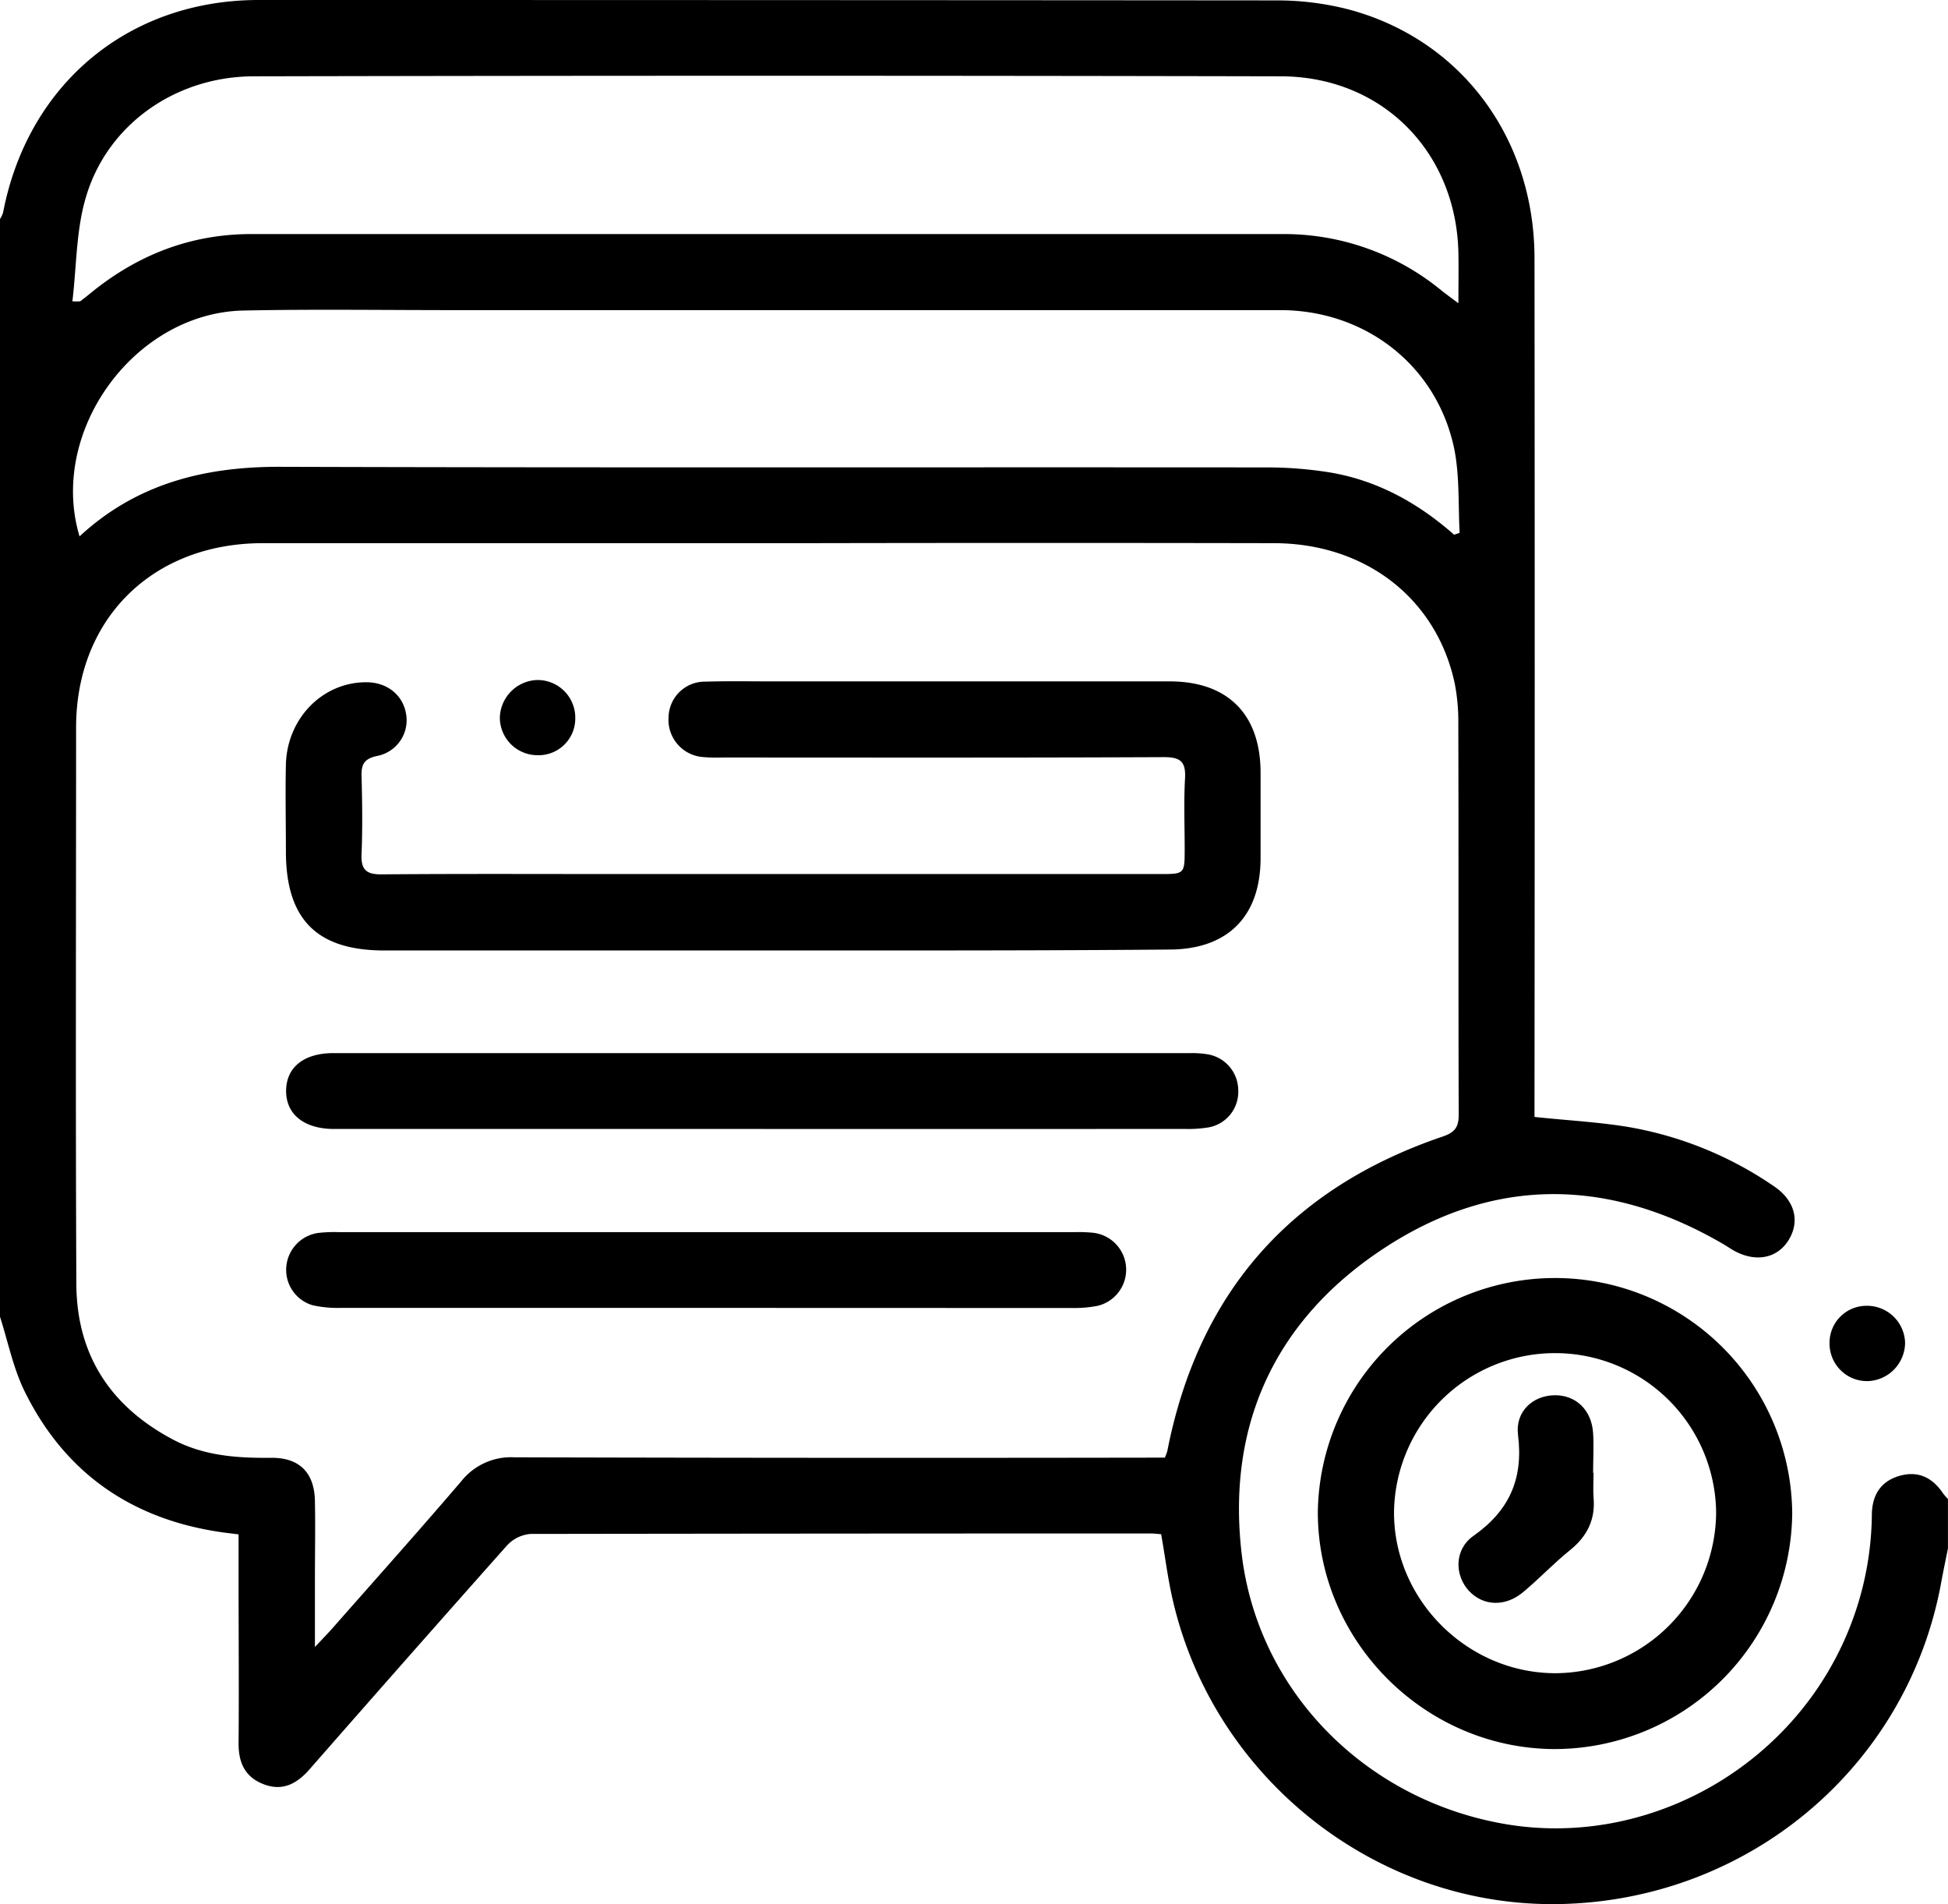 <svg xmlns="http://www.w3.org/2000/svg" viewBox="0 0 384 375.29"><g id="Camada_2" data-name="Camada 2"><g id="Camada_1-2" data-name="Camada 1"><path d="M0,259.51V43.18a5.53,5.53,0,0,0,.61-1.31C5.5,16.54,25.35,0,51,0Q151.35,0,251.63.08a56.41,56.41,0,0,1,14.06,1.74c22.25,5.85,36.78,25.31,36.8,49.09q.08,82.34,0,164.65v4.57c6.52.69,12.63,1,18.62,2a72.29,72.29,0,0,1,28.55,11.64c4.13,2.77,5.22,6.88,2.93,10.61s-6.73,4.52-11.13,1.9c-.64-.39-1.27-.81-1.91-1.18-22.19-12.88-44.64-13.34-66.21.57s-31.58,34.66-28.59,60.44c3.19,27.48,24.85,49,52.56,53.48,26.72,4.28,53.9-10.24,65.68-35.09a61.89,61.89,0,0,0,6-26c.05-3.77,1.68-6.53,5.4-7.62s6.58.33,8.67,3.49a11.45,11.45,0,0,0,.93,1.05v9.73c-.45,2.29-.94,4.58-1.36,6.88-6.69,36.29-38.1,62.62-75.43,63.23-36.31.59-68.73-25.41-76.31-61.25-.81-3.85-1.3-7.77-2-11.65-.85-.06-1.47-.14-2.09-.14q-61.11,0-122.23.09a7.14,7.14,0,0,0-4.64,2.29c-13,14.62-26,29.36-38.9,44.09-2.53,2.89-5.4,4.44-9.24,2.88-3.62-1.47-4.79-4.33-4.76-8.08.09-10.47,0-20.95,0-31.43v-9.66l-2.65-.33C26.29,299.66,12.79,290.49,4.75,274,2.56,269.44,1.55,264.34,0,259.51Zm229.62,27.76a10.1,10.1,0,0,0,.48-1.26q9.14-46.66,54.24-62c2.5-.85,3.22-1.88,3.21-4.41-.09-25.57,0-51.14-.08-76.71a39.79,39.79,0,0,0-.7-8.17c-3.57-16.74-17.56-27.63-35.62-27.67q-46.11-.09-92.23,0-53.61,0-107.22,0C30,107.1,15,122,15,143.39c0,36.55-.12,73.09.05,109.64.06,14,6.73,24.18,19.09,30.7,6.05,3.19,12.59,3.65,19.29,3.58,5.62-.06,8.55,2.94,8.65,8.53.1,5.11,0,10.23,0,15.34V324.6c1.65-1.77,2.58-2.71,3.46-3.71,8.5-9.65,17.07-19.23,25.42-29a12.51,12.51,0,0,1,10.41-4.68q61.86.17,123.72.07ZM14.27,59.38a10.08,10.08,0,0,0,1.55,0c.69-.53,1.38-1.07,2.05-1.62,9.21-7.52,19.69-11.63,31.66-11.63q101.76,0,203.52,0a48.86,48.86,0,0,1,31.1,11.12c.92.73,1.87,1.42,3.34,2.52,0-3.74.06-6.82,0-9.9-.41-19.92-15-34.79-35-34.83q-101.19-.22-202.39,0c-15.52,0-29,9.55-33.18,23.88C15,45.36,15.11,52.36,14.27,59.38Zm272.38,46,1.08-.36c-.29-5.42,0-11-1-16.24-3.26-16.49-17.36-27.65-34.36-27.66q-81.56,0-163.1,0c-13.75,0-27.5-.2-41.25.08-21.54.43-38.53,23.87-32.34,44.51C26.79,95.42,40.08,92,54.94,92c64.87.2,129.74.06,194.6.12a78,78,0,0,1,12.68,1C271.55,94.7,279.57,99.15,286.65,105.39Z"/><path d="M353.29,298.09a46.9,46.9,0,0,1-46.85,46.62c-25.61-.08-46.79-21.35-46.66-46.87a46.76,46.76,0,0,1,93.51.25Zm-15-.1a31.75,31.75,0,0,0-63.49-.23c-.2,17.39,14.36,32,31.84,32A31.86,31.86,0,0,0,338.29,298Z"/><path d="M368,257.35a7.5,7.5,0,0,1,7.54,7.26,7.62,7.62,0,0,1-7.26,7.58,7.39,7.39,0,0,1-7.63-7.48A7.28,7.28,0,0,1,368,257.35Z"/><path d="M152.21,187.32q-38.24,0-76.46,0c-13.3,0-19.39-6.14-19.39-19.51,0-5.74-.13-11.48,0-17.21.27-9.12,7.32-16.18,15.87-16.14,4.18,0,7.35,2.64,7.86,6.52a7.16,7.16,0,0,1-5.73,8c-2.58.54-3.16,1.67-3.09,4,.14,5.11.21,10.24,0,15.34-.14,3.16,1,4.05,4.07,4,15.37-.13,30.74-.06,46.11-.06H228.67c4.85,0,4.86,0,4.86-5,0-4.62-.19-9.24.07-13.84.18-3.29-.87-4.22-4.2-4.2-29,.13-58,.08-87,.07a31,31,0,0,1-3.74-.08,7.36,7.36,0,0,1-6.87-7.87,7.16,7.16,0,0,1,7.33-7c4.37-.13,8.74-.05,13.11-.05h78.34c11.4,0,17.84,6.41,17.92,17.81,0,5.74,0,11.48,0,17.21-.08,11.35-6.52,17.81-18,17.83C204.44,187.36,178.32,187.32,152.21,187.32Z"/><path d="M150.31,222.5H68.63c-1,0-2,0-3,0-5.77-.08-9.26-2.94-9.23-7.54s3.48-7.41,9.34-7.41q84.5,0,169,0a18.69,18.69,0,0,1,3.35.24,7.22,7.22,0,0,1,6,7.09,7.12,7.12,0,0,1-5.74,7.29,24.52,24.52,0,0,1-4.85.32Q191.9,222.52,150.31,222.5Z"/><path d="M139.16,257.76q-36,0-71.93,0a23,23,0,0,1-5.57-.51,7.26,7.26,0,0,1-5.24-7.34A7.35,7.35,0,0,1,62.65,243a28.15,28.15,0,0,1,4.11-.17q72.51,0,145,0a29.22,29.22,0,0,1,3.74.13,7.32,7.32,0,0,1,.8,14.41,24.49,24.49,0,0,1-5.21.41Q175.14,257.78,139.16,257.76Z"/><path d="M106,148.84a7.44,7.44,0,0,1-7.47-7.29,7.62,7.62,0,0,1,7.31-7.53,7.42,7.42,0,0,1,7.56,7.56A7.23,7.23,0,0,1,106,148.84Z"/><path d="M314.13,290.27c0,1.61-.12,3.24,0,4.85.39,4.35-1.24,7.64-4.63,10.38-3.2,2.57-6,5.56-9.18,8.22-3.51,3-7.9,2.85-10.73-.16s-3-8.11.84-10.85c7.12-5,9.89-11.29,8.81-19.91-.57-4.59,2.87-7.72,7.11-7.82s7.4,2.86,7.69,7.45c.17,2.61,0,5.23,0,7.84Z"/></g></g></svg>